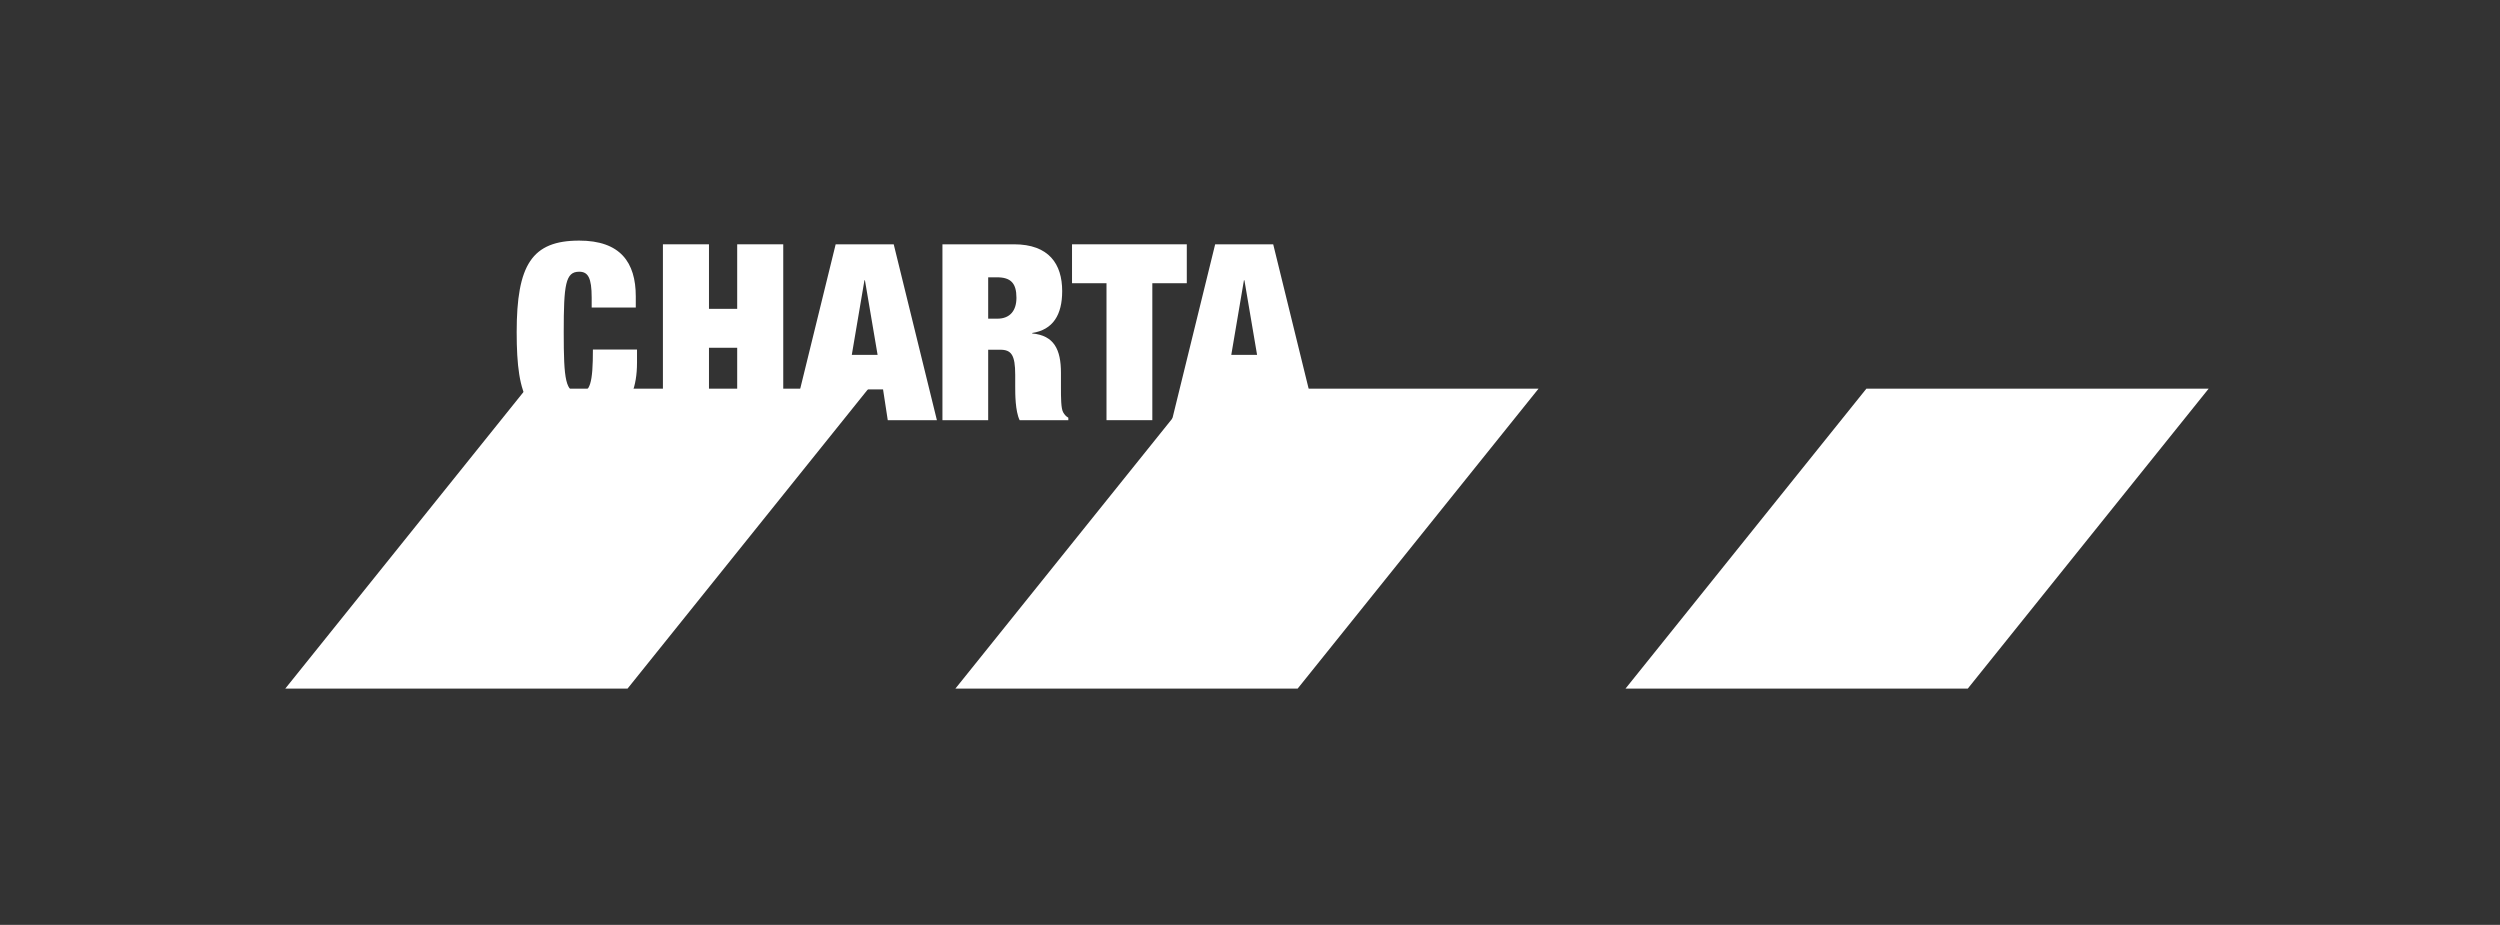 <?xml version="1.0" encoding="UTF-8"?> <svg xmlns="http://www.w3.org/2000/svg" xmlns:xlink="http://www.w3.org/1999/xlink" width="173px" height="64px" viewBox="0 0 173 64" version="1.1"><rect x="0" y="0" width="173" height="64" fill="#333333" stroke="none"/><title>gb-ag_charta</title><g id="gb-ag_charta" stroke="none" stroke-width="1" fill="none" fill-rule="evenodd"><polygon id="Fill-1" fill="#FFFFFF" points="36.409 26.898 19.742 47.65 43.427 47.65 60.093 26.898"></polygon><polygon id="Fill-2" fill="#FFFFFF" points="89.798 47.65 66.114 47.65 82.781 26.898 106.465 26.898"></polygon><polygon id="Fill-3" fill="#FFFFFF" points="129.152 26.898 112.486 47.65 136.171 47.65 152.837 26.898"></polygon><path d="M40.944,20.598 C40.944,19.213 40.689,18.803 40.079,18.803 C39.129,18.803 39.01,19.692 39.01,22.99 C39.01,26.289 39.129,27.178 40.079,27.178 C40.842,27.178 41.029,26.494 41.029,24.187 L44.081,24.187 L44.081,25.093 C44.081,28.511 42.114,29.332 40.079,29.332 C36.534,29.332 35.754,27.554 35.754,22.99 C35.754,18.325 36.806,16.65 40.079,16.65 C42.927,16.65 43.996,18.154 43.996,20.512 L43.996,21.281 L40.944,21.281 L40.944,20.598 Z" id="Fill-4" fill="#FFFFFF"></path><polygon id="Fill-5" fill="#FFFFFF" points="45.874 16.906 49.061 16.906 49.061 21.372 51.014 21.372 51.014 16.906 54.201 16.906 54.201 29.076 51.014 29.076 51.014 24.065 49.061 24.065 49.061 29.076 45.874 29.076"></polygon><path d="M59.854,19.395 L59.82,19.395 L58.944,24.559 L60.73,24.559 L59.854,19.395 Z M57.828,16.906 L61.845,16.906 L64.833,29.076 L61.433,29.076 L61.107,26.945 L58.566,26.945 L58.241,29.076 L54.841,29.076 L57.828,16.906 Z" id="Fill-6" fill="#FFFFFF"></path><path d="M68.382,22.053 L69.011,22.053 C69.913,22.053 70.338,21.474 70.338,20.605 C70.338,19.599 69.947,19.19 68.994,19.19 L68.382,19.19 L68.382,22.053 Z M65.217,16.906 L70.168,16.906 C72.584,16.906 73.503,18.27 73.503,20.145 C73.503,21.781 72.873,22.821 71.427,23.042 L71.427,23.076 C72.941,23.213 73.418,24.184 73.418,25.803 L73.418,26.843 C73.418,27.473 73.418,28.274 73.571,28.53 C73.656,28.666 73.724,28.786 73.928,28.905 L73.928,29.076 L70.559,29.076 C70.253,28.445 70.253,27.251 70.253,26.757 L70.253,25.939 C70.253,24.559 69.981,24.201 69.216,24.201 L68.382,24.201 L68.382,29.076 L65.217,29.076 L65.217,16.906 Z" id="Fill-7" fill="#FFFFFF"></path><polygon id="Fill-8" fill="#FFFFFF" points="76.57 19.599 74.184 19.599 74.184 16.906 82.126 16.906 82.126 19.599 79.741 19.599 79.741 29.076 76.57 29.076"></polygon><path d="M86.114,19.395 L86.08,19.395 L85.204,24.559 L86.99,24.559 L86.114,19.395 Z M84.089,16.906 L88.106,16.906 L91.093,29.076 L87.693,29.076 L87.367,26.945 L84.826,26.945 L84.501,29.076 L81.101,29.076 L84.089,16.906 Z" id="Fill-9" fill="#FFFFFF"></path></g></svg> 